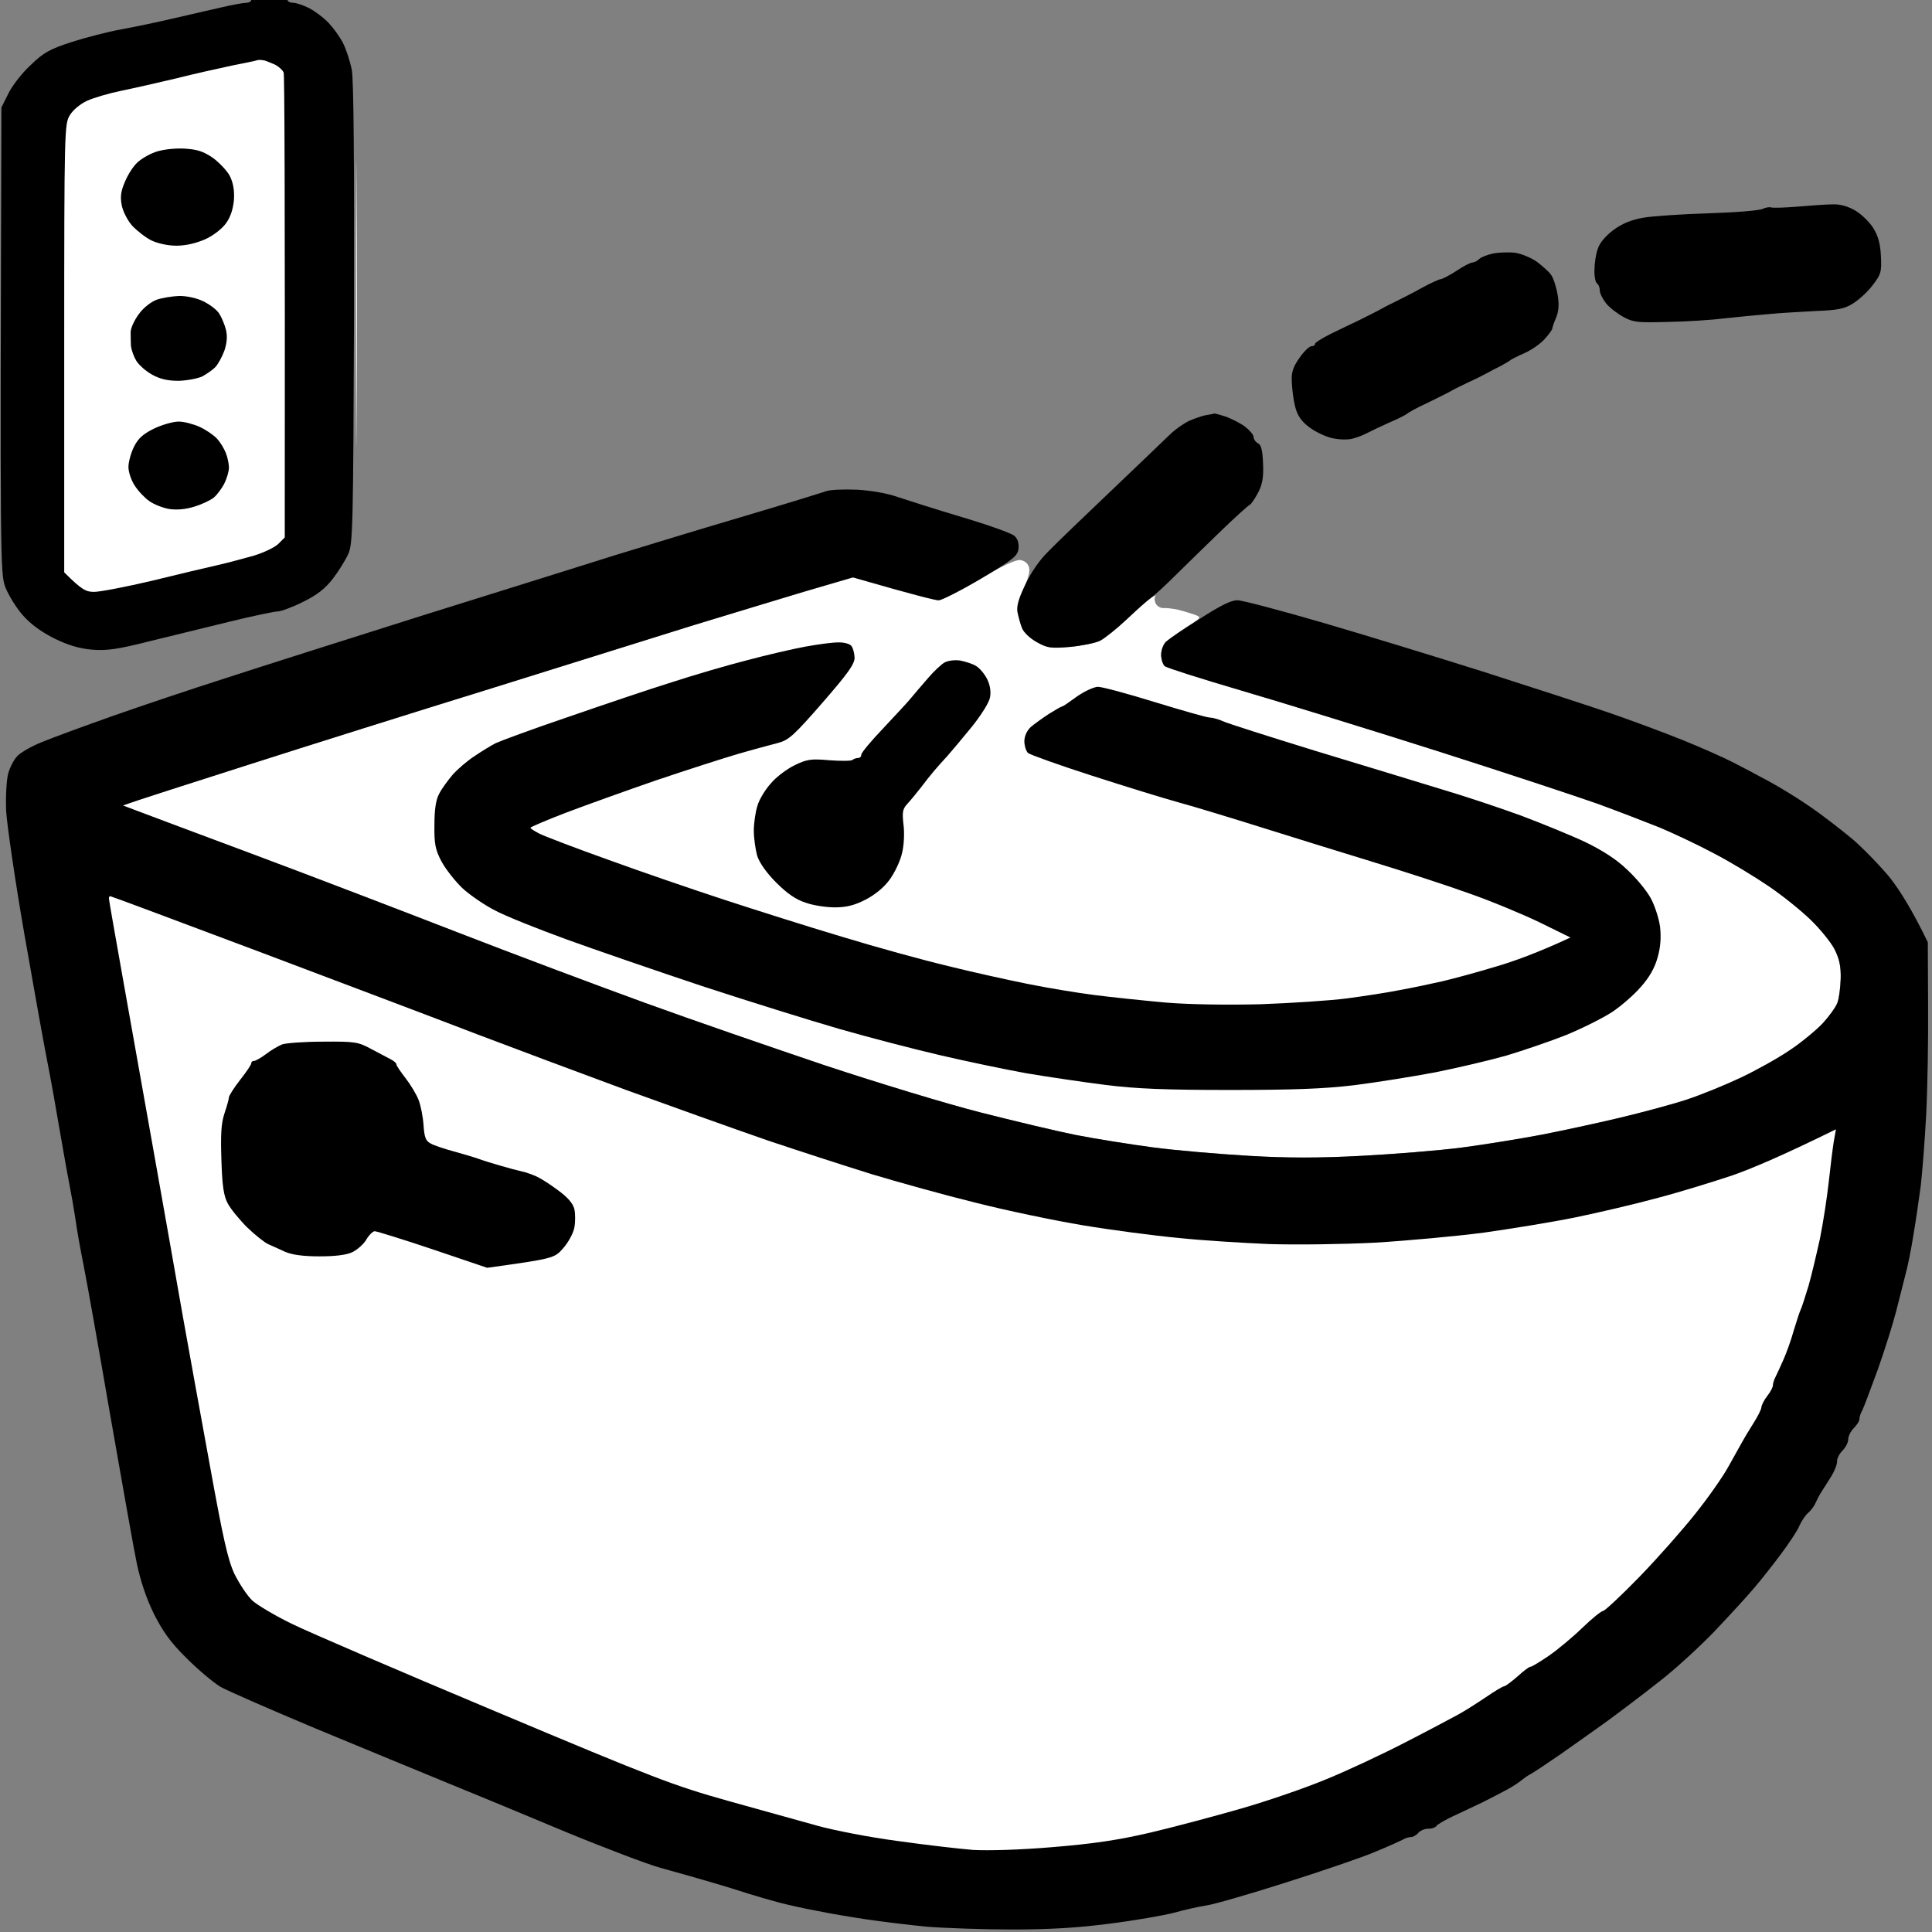 <svg version="1.2" xmlns="http://www.w3.org/2000/svg" viewBox="0 0 692 692" width="96" height="96">
	<rect x="0" y="0" width="692" height="692" fill="#808080" stroke="none"/>
	<title>Nový projekt</title>
	<style>
		.s0 { fill: #ffffff } 
		.s1 { fill: #000000 } 
	</style>
	<g id="Vrstva 2">
		<path id="Path 0" class="s0" d="m127.5 109c0 45.4 0.1 63.8 0.2 41 0.2-22.8 0.2-59.9 0-82.5-0.1-22.6-0.2-3.9-0.2 41.5zm223 98.6c-6.9 4.1-13.4 7.4-14.5 7.4-1.1 0-8.4-1.9-16.3-4.1l-14.2-4.1c-27.1 8-44.9 13.4-57 17.1-12.1 3.8-44.5 13.9-72 22.5-27.5 8.5-66.9 20.9-87.5 27.5-20.6 6.6-39.2 12.5-41.2 13.3l-3.8 1.3c8.9 3.4 27.7 10.4 47.5 17.8 19.8 7.4 52.4 19.9 72.5 27.7 20.1 7.8 50.2 19.1 67 25.2 16.8 6.1 45.8 16.1 64.5 22.4 18.7 6.2 43.7 13.8 55.5 16.8 11.8 3 27.2 6.7 34.3 8.1 7 1.4 19.6 3.4 28 4.5 8.3 1.1 23.8 2.4 34.2 3 13.6 0.8 24.9 0.8 40 0 11.5-0.6 27.9-1.9 36.3-3 8.3-1.1 21.2-3.2 28.5-4.6 7.2-1.4 19.7-4.1 27.7-6 8-1.9 18.8-4.8 24-6.5 5.2-1.7 14-5.3 19.5-7.9 5.5-2.6 13.4-7 17.5-9.8 4.1-2.7 9.4-7.1 11.8-9.6 2.3-2.5 4.7-5.8 5.3-7.3 0.6-1.6 1.1-5.5 1.2-8.8 0.1-4.5-0.5-7.1-2.2-10.5-1.3-2.5-5.1-7.2-8.5-10.5-3.4-3.3-10.2-8.8-15.1-12.1-5-3.4-13.7-8.7-19.5-11.7-5.8-3.1-14.5-7.2-19.5-9.3-5-2-15.1-5.9-22.5-8.6-7.4-2.6-33.3-11.2-57.5-18.9-24.2-7.7-55.7-17.4-70-21.6-14.3-4.2-26.6-8.1-27.3-8.7-0.7-0.6-1.3-2.4-1.3-4.1 0-1.7 0.8-3.8 1.8-4.7 1-0.9 4.3-3.3 7.3-5.2 5.4-3.4 5.4-3.5 3-4.4-1.4-0.5-4.1-1.3-6-1.8-1.9-0.4-4.3-0.7-5.2-0.6-1 0.1-2.2-0.6-2.8-1.5-0.5-1-0.6-2.2-0.2-2.7 0.4-0.5-0.3-0.3-1.4 0.5-1.2 0.8-5.1 4.2-8.8 7.7-3.6 3.4-8 6.9-9.6 7.7-1.6 0.8-6.5 1.8-10.7 2.2-7.1 0.6-8.2 0.4-12.1-1.8-2.3-1.3-4.6-3.5-5.1-4.9-0.6-1.4-1.3-3.8-1.6-5.5-0.5-2.2 0.1-4.5 2-8.5 1.7-3.4 2.5-6.3 2.1-7.7-0.4-1.5-1.5-2.4-3.1-2.7-1.7-0.2-6.4 2-15 7z"/>
		<path id="Path 1" class="s1" d="m90 0c0 0.5-0.8 1-1.8 1-0.9 0-4.9 0.7-8.7 1.6-3.8 0.9-11.5 2.6-17 3.9-5.5 1.3-14 3.1-19 4-5 0.9-13 3-18 4.6-7.6 2.5-9.9 3.7-14.5 8.2-3.1 2.8-6.7 7.5-8 10.2l-2.5 5c-0.5 163.6-0.4 166.7 1.4 171.8 1.1 2.8 3.9 7.4 6.3 10.1 2.8 3.2 6.7 6 11.3 8.3 4.9 2.4 8.9 3.6 13.5 4 5.3 0.4 9-0.1 20.5-3 7.7-1.9 20.8-5.1 29-7.1 8.2-2 15.9-3.6 17-3.6 1.1 0 5.2-1.5 9-3.4 5.1-2.5 8-4.8 10.7-8.3 2-2.6 4.5-6.6 5.5-8.8 1.7-3.7 1.8-9.2 2.1-86 0.1-53.5-0.1-83.9-0.8-87.5-0.6-3-2-7.3-3.1-9.5-1.1-2.2-3.5-5.5-5.2-7.3-1.8-1.9-4.9-4.2-7-5.3-2-1-4.6-1.9-5.7-1.9-1.1 0-2-0.5-2-1 0-0.6-2.8-1-6.5-1-3.7 0-6.5 0.4-6.5 1zm342 148.7c-1.4 0.2-4.1 1.2-6 2-1.9 0.9-4.9 3-6.5 4.5-1.6 1.6-11.1 10.6-21 20.1-9.9 9.4-20.3 19.4-23 22.2-3.2 3.1-6.3 7.7-8.3 12-2.4 5.1-3.1 7.8-2.7 10 0.4 1.7 1 4.1 1.6 5.5 0.5 1.4 2.8 3.6 5.1 4.9 3.9 2.2 5 2.4 12.1 1.8 4.2-0.4 9.1-1.4 10.7-2.2 1.6-0.8 6-4.3 9.6-7.7 3.7-3.5 7.6-7 8.8-7.8 1.2-0.8 5.4-4.7 9.2-8.5 3.9-3.8 11.1-10.9 16-15.6 4.9-4.7 9.3-8.7 9.9-9 0.6-0.2 1.9-2.2 3.1-4.4 1.6-3.1 2-5.5 1.8-10.5-0.2-4.8-0.7-6.7-1.8-7.2-0.9-0.5-1.6-1.5-1.6-2.3 0-0.8-1.5-2.5-3.2-3.8-1.8-1.3-4.9-2.8-6.8-3.5-1.9-0.6-3.7-1.1-4-1.1-0.3 0.1-1.6 0.4-3 0.6zm-136 27.2c-1.4 0.5-14.6 4.6-29.5 9-14.9 4.4-35.6 10.7-46 13.9-10.4 3.3-41.5 13-69 21.6-27.5 8.7-59.4 18.8-71 22.6-11.6 3.7-29.5 9.7-40 13.4-10.5 3.7-21.9 7.9-25.5 9.4-3.6 1.4-7.5 3.7-8.7 4.9-1.3 1.3-2.8 4.2-3.4 6.5-0.6 2.4-0.9 8.4-0.7 13.3 0.3 4.9 3.2 25 6.6 44.5 3.4 19.5 7.1 40 8.2 45.5 1.1 5.5 3.1 16.7 4.5 25 1.4 8.2 3 17 3.5 19.5 0.5 2.5 1.4 7.6 2 11.5 0.5 3.9 1.9 11.5 3 17 1.1 5.5 5.4 29.6 9.5 53.5 4.2 23.9 8.4 47.8 9.5 53 1.3 6.2 3.4 12.5 6.1 18 3.3 6.5 6 10.3 11.8 16 4.2 4.2 9.6 8.7 12.1 10.2 2.5 1.4 18 8.2 34.5 15.1 16.5 6.8 37.4 15.5 46.5 19.2 9.1 3.7 28.2 11.6 42.5 17.6 14.3 5.9 29.6 11.7 34 12.9 4.4 1.2 12.5 3.5 18 5.1 5.5 1.6 11.8 3.6 14 4.3 2.2 0.7 6.7 2 10 2.9 3.3 0.9 9.6 2.3 14 3.1 4.4 0.9 12.5 2.3 18 3.1 5.5 0.8 15.2 2 21.5 2.6 6.3 0.5 20.1 1 30.5 1 13.5 0 23.6-0.6 35-2.1 8.8-1.1 19.1-2.9 23-3.9 3.9-1.1 9-2.2 11.5-2.6 2.5-0.3 15.3-4 28.5-8.2 13.2-4.2 27.6-9.1 32-11 4.4-1.8 8.8-3.8 9.8-4.3 0.9-0.6 2.3-1 3-1 0.6 0.1 1.9-0.6 2.7-1.5 0.8-0.9 2.5-1.6 3.8-1.5 1.2 0 2.4-0.5 2.7-1 0.3-0.5 3-2.1 6-3.5 3-1.4 7.9-3.7 10.8-5.1 2.8-1.4 6.6-3.4 8.3-4.3 1.7-0.9 3.9-2.3 4.9-3.1 1-0.8 2.6-2 3.6-2.5 1-0.5 5.8-3.7 10.6-7 4.8-3.4 12.8-9 17.6-12.5 4.9-3.6 13.2-9.9 18.5-14.1 5.4-4.2 14-12.1 19.2-17.5 5.2-5.5 11.6-12.4 14.1-15.4 2.6-3 7-8.6 9.9-12.5 2.9-3.9 5.9-8.4 6.5-10 0.7-1.6 2.1-3.7 3-4.5 1-0.8 2.2-2.4 2.7-3.5 0.5-1.1 1.4-2.9 2.1-4 0.7-1.1 2.3-3.6 3.5-5.5 1.2-1.9 2.2-4.4 2.2-5.5-0.1-1.1 0.9-2.9 2-4 1.1-1.1 2-2.9 2-4 0-1.1 0.9-2.9 2-4 1.1-1.1 2.1-2.6 2-3.3 0-0.6 0.4-2 1-3 0.5-0.9 3-7.6 5.6-14.7 2.5-7.1 5.5-16.6 6.6-21 1.1-4.4 2.6-10.3 3.3-13 0.8-2.8 2.1-9.3 2.9-14.5 0.9-5.2 2-13.1 2.6-17.5 0.5-4.4 1.4-15.6 1.9-25 0.5-9.4 0.8-27.1 0.7-39.5l-0.1-22.5c-5.6-11.6-10-18.5-13.3-22.8-3.4-4.2-9.5-10.5-13.5-14-4.1-3.4-10.9-8.7-15.3-11.7-4.3-3-11-7.1-14.9-9.2-3.9-2.1-9.5-5.1-12.5-6.6-3-1.6-11.1-5.2-18-8-6.9-2.8-19.3-7.4-27.5-10.2-8.2-2.8-28.3-9.3-44.5-14.5-16.2-5.1-41.9-13-57-17.4-15.1-4.4-29-8.1-30.8-8.1-2.3 0-6.1 1.9-13.4 6.6-5.7 3.6-11.1 7.3-12.1 8.2-1 0.9-1.8 3-1.8 4.7 0 1.6 0.6 3.5 1.3 4.1 0.7 0.6 13 4.5 27.3 8.7 14.3 4.2 45.8 13.9 70 21.6 24.2 7.7 50.1 16.3 57.5 18.9 7.4 2.7 17.5 6.6 22.5 8.6 5 2.1 13.7 6.2 19.5 9.3 5.8 3 14.5 8.3 19.5 11.7 4.9 3.3 11.7 8.8 15.1 12.1 3.4 3.3 7.2 8 8.5 10.5 1.7 3.4 2.3 6 2.2 10.5-0.1 3.3-0.6 7.2-1.2 8.7-0.6 1.6-3 4.9-5.3 7.4-2.4 2.5-7.7 6.9-11.8 9.6-4.1 2.8-12 7.2-17.5 9.8-5.5 2.6-14.3 6.2-19.5 7.9-5.2 1.7-16 4.6-24 6.5-8 1.9-20.5 4.6-27.7 6-7.3 1.4-20.2 3.5-28.5 4.6-8.4 1.1-24.8 2.4-36.3 3-15.1 0.8-26.4 0.8-40 0-10.4-0.6-25.9-1.9-34.3-3-8.3-1.1-20.9-3.1-28-4.5-7-1.4-22.4-5.1-34.2-8.1-11.8-3-36.8-10.6-55.5-16.8-18.7-6.3-47.7-16.3-64.5-22.4-16.8-6.1-46.9-17.4-67-25.2-20.1-7.8-52.7-20.3-72.5-27.7-19.8-7.4-38.6-14.4-41.7-15.6l-5.8-2.2c5.8-2.1 24.4-8 45-14.6 20.6-6.6 60-19 87.5-27.5 27.5-8.6 59.9-18.7 72-22.5 12.1-3.7 29.9-9.1 39.5-12l17.5-5.1c22.1 6.3 29.5 8.2 30.8 8.2 1.2-0.1 8.1-3.6 15.2-7.8 11.6-6.9 13-8.1 13.3-10.7 0.2-1.9-0.3-3.6-1.5-4.6-1-0.9-9.4-3.9-18.8-6.7-9.4-2.8-19.7-6.1-23-7.2-3.7-1.3-9.3-2.3-14.5-2.6-4.7-0.2-9.6 0-11 0.5z"/>
		<path id="Path 2" class="s0" d="m92.4 21.5c-0.5 0.2-4.7 1.1-9.4 2-4.7 1-13.7 3-20 4.6-6.3 1.5-15.1 3.5-19.5 4.4-4.4 0.9-9.9 2.5-12.3 3.6-2.4 1.1-5.1 3.3-6.2 5.2-1.9 3.1-2 5-2 83.5v80.2c6.3 6.3 7.8 7 10.7 7 2.1 0 11.5-1.8 20.8-4 9.3-2.3 19.9-4.8 23.5-5.6 3.6-0.8 9.4-2.4 13-3.4 3.6-1.1 7.5-3 8.7-4.2l2.3-2.3c0.1-127.9-0.1-165.7-0.4-166.5-0.3-0.8-1.6-2-2.8-2.7-1.3-0.6-3-1.3-3.9-1.6-0.9-0.2-2-0.3-2.5-0.2zm-53.4 300.3c0 0.4 2.3 13.5 5.1 29.2 2.8 15.7 7.9 44.5 11.4 64 3.5 19.5 7.9 44.7 9.9 56 2 11.3 6.4 35.4 9.7 53.5 4.8 26.5 6.5 34.2 8.9 39.3 1.7 3.4 4.5 7.7 6.4 9.5 1.9 1.7 8.3 5.5 14.3 8.4 5.9 2.9 38.7 17 72.8 31.3 57.3 24.1 63.6 26.5 83.5 32.1 11.8 3.3 26.2 7.3 32 8.9 5.8 1.6 18.6 4.1 28.5 5.4 9.9 1.4 22.1 2.8 27 3.2 5.5 0.3 16.7 0 28.5-1 14.6-1.2 23.4-2.5 35-5.2 8.5-2 23.1-5.9 32.5-8.6 9.4-2.7 23.1-7.4 30.5-10.5 7.4-3 20.2-9 28.5-13.3 8.2-4.2 16.8-8.8 19-10 2.2-1.2 6.6-4 9.7-6.1 3.2-2.2 6.1-3.9 6.5-3.9 0.5 0 2.6-1.6 4.8-3.5 2.2-2 4.3-3.6 4.7-3.5 0.5 0 3.4-1.8 6.5-3.9 3.2-2.2 8.6-6.7 12-10 3.5-3.4 6.9-6.1 7.5-6.1 0.7-0.1 6.6-5.6 13.1-12.3 6.5-6.7 15.5-16.9 20-22.6 4.5-5.6 9.9-13.3 11.9-17 2-3.6 4.2-7.5 4.8-8.6 0.6-1.1 2.3-4 3.9-6.5 1.6-2.5 3-5.2 3-6 0.1-0.8 1-2.6 2.1-4 1.1-1.4 2-3.1 2-3.7 0-0.7 0.4-2.1 0.9-3 0.5-1 1.8-3.8 2.9-6.3 1.1-2.5 2.8-7.2 3.7-10.5 1-3.3 2.1-6.7 2.5-7.5 0.4-0.8 1.6-4.6 2.8-8.5 1.1-3.9 2.9-11.5 4.1-17 1.1-5.5 2.5-14.5 3.1-20 0.6-5.5 1.4-12 1.8-14.5l0.8-4.5c-19.5 9.6-30.5 14.2-37.1 16.5-6.6 2.2-18.5 5.9-26.5 8-8 2.2-21.3 5.3-29.5 7-8.3 1.7-23.1 4.1-33 5.5-9.9 1.3-27.5 2.9-39 3.6-11.9 0.6-28.4 0.8-38 0.5-9.4-0.4-24-1.3-32.5-2.2-8.5-0.8-23.8-2.8-34-4.5-10.2-1.7-27.5-5.3-38.5-8.1-11-2.7-27.9-7.4-37.5-10.3-9.6-3-26.3-8.4-37-12-10.7-3.7-33.4-11.8-50.5-18-17.1-6.3-41.1-15.3-53.5-20-12.4-4.8-46.9-17.8-76.8-29.1-29.8-11.2-54.4-20.4-54.7-20.4-0.3 0-0.5 0.3-0.5 0.8z"/>
		<path id="Path 3" fill-rule="evenodd" class="s1" d="m656.5 73.2c2.6-0.1 5.4 0.7 8 2.2 2.2 1.3 5.1 4.1 6.4 6.2 1.8 2.8 2.6 5.7 2.8 10.1 0.3 5.8 0 6.6-3 10.5-1.7 2.3-4.9 5.2-7 6.5-3 1.9-5.4 2.4-13.4 2.7-5.4 0.3-12.9 0.7-16.8 1.1-3.9 0.3-10.8 1-15.5 1.5-4.7 0.6-13.9 1.2-20.5 1.3-10.7 0.3-12.4 0.2-15.9-1.7-2.2-1.2-5-3.3-6.3-4.9-1.2-1.5-2.3-3.6-2.3-4.7 0-1.1-0.5-2.2-1-2.5-0.5-0.3-1-2.4-0.9-4.8 0-2.3 0.5-5.7 1.2-7.6 0.7-2.2 2.9-4.7 5.7-6.8 3-2.2 6.4-3.6 10.5-4.3 3.3-0.6 13.9-1.3 23.5-1.6 9.6-0.3 18.3-1 19.4-1.6 1-0.5 2.3-0.7 3-0.5 0.6 0.2 4.9 0.1 9.6-0.3 4.7-0.4 10.3-0.8 12.5-0.8zm-114 17.3c2.2 0.3 5.7 1.7 7.9 3.2 2.1 1.6 4.5 3.7 5.2 4.8 0.8 1.1 1.8 4.2 2.3 7 0.6 3.6 0.4 5.9-0.5 8.2-0.8 1.8-1.4 3.6-1.4 4-0.1 0.5-1.3 2.2-2.8 3.8-1.5 1.7-4.7 3.9-7.2 5-2.5 1.1-4.7 2.2-5 2.5-0.3 0.3-1.9 1.2-3.5 2.1-1.7 0.8-3.9 2-5 2.6-1.1 0.6-4 2.1-6.5 3.2-2.5 1.2-5.2 2.5-6 3-0.8 0.5-4.6 2.4-8.5 4.3-3.9 1.8-7.2 3.6-7.5 4-0.3 0.3-3.2 1.8-6.5 3.2-3.3 1.5-6.9 3.2-8 3.8-1.1 0.6-3.4 1.5-5 1.9-1.7 0.5-4.9 0.4-7.5-0.2-2.5-0.6-6.2-2.4-8.2-4-2.7-2-4.1-4.1-4.9-7.2-0.6-2.3-1.1-6.3-1.2-8.8-0.2-3.6 0.4-5.4 2.8-8.8 1.6-2.3 3.6-4.2 4.3-4.1 0.6 0 1.2-0.3 1.2-0.8-0.1-0.4 2.3-1.9 5.2-3.4 2.9-1.4 7.8-3.8 10.8-5.2 3-1.5 6.6-3.3 8-4.1 1.4-0.8 3.9-2 5.5-2.8 1.6-0.8 5.6-2.8 8.8-4.6 3.1-1.7 6.2-3.1 6.7-3.1 0.5 0 3.1-1.3 5.7-3 2.5-1.7 5.1-3 5.8-3 0.6 0 1.7-0.6 2.4-1.3 0.7-0.6 2.9-1.5 4.9-1.9 2-0.4 5.5-0.5 7.7-0.3zm-242.5 139.6c1.9-0.1 4.1 0.4 4.8 1.1 0.7 0.7 1.2 2.6 1.3 4.3 0 2.4-2.3 5.6-11.6 16.3-10.1 11.6-12 13.3-15.8 14.3-2.3 0.6-8.7 2.3-14.2 3.9-5.5 1.6-18.8 5.9-29.5 9.5-10.7 3.7-25.2 8.9-32.3 11.6-7 2.7-12.7 5.1-12.7 5.4 0 0.3 1.5 1.2 3.2 2.1 1.8 0.9 13 5.2 24.8 9.4 11.8 4.3 30.5 10.7 41.5 14.3 11 3.6 29.9 9.6 42 13.2 12.1 3.7 29.2 8.4 38 10.5 8.8 2.2 21.6 5 28.5 6.4 6.9 1.4 17.7 3.2 24 4 6.3 0.8 17.8 2 25.5 2.7 8.6 0.7 21.7 0.9 34 0.6 11-0.4 24.9-1.3 31-2.1 6-0.8 14.6-2.1 19-3 4.4-0.8 11.1-2.2 15-3.1 3.9-0.9 12.4-3.2 19-5.2 6.6-1.9 15.4-5.1 27-10.5l-11-5.4c-6-2.9-17.3-7.6-25-10.3-7.7-2.8-23.7-8-35.5-11.6-11.8-3.6-29.8-9.2-40-12.4-10.2-3.2-23-7.1-28.5-8.6-5.5-1.5-19.7-5.9-31.5-9.7-11.8-3.8-22.1-7.5-22.8-8.1-0.7-0.7-1.3-2.6-1.3-4.2 0-1.8 0.9-3.8 2.3-5.1 1.3-1.1 4.2-3.2 6.5-4.7 2.4-1.5 4.5-2.7 4.8-2.7 0.3 0 2.6-1.6 5.2-3.5 2.7-1.9 6-3.4 7.5-3.5 1.6 0 10.8 2.5 20.5 5.5 9.8 3 18.6 5.5 19.5 5.5 1 0 3.3 0.6 5 1.4 1.8 0.8 16.6 5.5 32.8 10.5 16.2 4.9 36.5 11.1 45 13.7 8.5 2.5 21.6 6.9 29 9.6 7.4 2.8 17.7 7 22.8 9.4 6 2.9 11.2 6.2 14.9 9.8 3.2 2.9 7 7.5 8.5 10.2 1.5 2.7 3 7.4 3.4 10.4 0.4 3.8 0.2 7.2-0.9 11q-1.5 5.5-6 10.5c-2.4 2.8-7 6.8-10.3 9-3.2 2.1-10.6 5.8-16.4 8.2-5.8 2.3-15.5 5.6-21.5 7.4-6 1.7-17.5 4.4-25.5 6-8 1.5-21 3.6-29 4.6-10.9 1.3-21.9 1.7-44.5 1.7-22.7 0-33.5-0.4-44.5-1.8-8-1-20.8-2.9-28.5-4.2-7.7-1.4-21.6-4.3-31-6.5-9.4-2.2-25.6-6.4-36-9.4-10.4-3-32.5-9.9-49-15.3-16.5-5.5-38.3-13-48.5-16.7-10.2-3.7-21.7-8.3-25.5-10.3-3.8-1.9-9.2-5.6-11.9-8.1-2.6-2.5-6-6.8-7.5-9.6-2.2-4.2-2.6-6.3-2.5-13 0-5.5 0.5-9 1.7-11.2 0.9-1.8 3.2-4.9 4.9-6.9 1.8-2 5.3-5 7.8-6.6 2.5-1.7 5.8-3.7 7.5-4.6 1.7-0.8 13.3-5.1 26-9.4 12.7-4.4 29.3-10 37-12.4 7.7-2.5 19.9-6.1 27-7.9 7.1-1.9 16.6-4.1 21-4.9 4.4-0.8 9.6-1.5 11.5-1.5zm44 6.5c1.9 0.4 4.5 1.2 5.7 2 1.3 0.8 3 2.9 3.9 4.7 1 2 1.4 4.4 1 6.5-0.3 1.8-3.2 6.4-6.5 10.5-3.2 3.9-7.1 8.6-8.7 10.4-1.6 1.7-3.8 4.2-4.9 5.5-1.1 1.3-3.2 3.9-4.6 5.8-1.5 1.9-3.6 4.5-4.8 5.8-1.8 1.9-2 3-1.5 7.5 0.4 2.8 0.2 7.5-0.5 10.2-0.6 2.8-2.6 7-4.4 9.5-2.1 2.9-5.3 5.5-8.8 7.3-3.9 2-6.9 2.7-10.9 2.7-3 0-7.8-0.7-10.5-1.7-3.5-1.1-6.7-3.4-10.5-7.2-3.5-3.5-6-7.1-6.8-9.6-0.6-2.2-1.2-6.2-1.2-9 0-2.7 0.6-6.8 1.3-8.9 0.6-2.2 2.8-5.8 4.8-8 1.9-2.3 5.8-5.2 8.5-6.5 4.3-2.1 5.8-2.4 12.4-1.8 4.1 0.3 7.9 0.3 8.3-0.1 0.5-0.4 1.4-0.7 2-0.7 0.7 0 1.2-0.5 1.2-1.2 0-0.7 3.6-5 8-9.6 4.4-4.7 8.9-9.5 9.9-10.8 1.1-1.3 3.7-4.4 5.9-6.9 2.1-2.5 4.8-5 6-5.7 1.3-0.7 3.7-1 5.7-0.7zm-278.3-183.4c4.9 0.3 6.9 0.9 10.5 3.3 2.3 1.7 5.1 4.6 6.1 6.5 1.2 2.4 1.7 5.1 1.5 8.5-0.3 3.3-1.2 6.2-2.8 8.4-1.4 2-4.6 4.5-7.5 5.8-3.2 1.4-6.9 2.3-10.3 2.3-3.1 0-6.7-0.8-9-1.9-2-1-5.1-3.4-6.8-5.2-1.7-1.9-3.4-5.2-3.8-7.4-0.6-3.1-0.3-5.1 1.2-8.5 1-2.5 3-5.5 4.3-6.7 1.3-1.3 4.2-3 6.4-3.8 2.4-0.9 6.5-1.4 10.2-1.3zm-1.5 52.8c2.9 0 6.4 0.8 8.8 2 2.2 1.1 4.7 3 5.5 4.3 0.8 1.2 1.9 3.8 2.4 5.7 0.6 2.4 0.4 4.7-0.5 7.5-0.8 2.2-2.2 4.8-3.2 5.9-0.9 1-3.1 2.5-4.7 3.4-1.7 0.8-5.5 1.5-8.5 1.6-3.9 0-6.6-0.6-9.5-2.2-2.2-1.2-4.8-3.5-5.7-5-0.9-1.5-1.7-3.8-1.9-5.2-0.1-1.4-0.1-3.7-0.1-5.2 0.1-1.6 1.5-4.4 3-6.4 1.5-2.1 4.3-4.3 6.2-5 1.9-0.7 5.6-1.3 8.2-1.4zm-0.2 45c1.9 0 5.3 0.9 7.5 1.9 2.2 1 5 2.9 6.2 4.2 1.2 1.3 2.6 3.6 3.2 5.2 0.6 1.5 1.1 3.8 1.1 5.2 0 1.4-0.8 4-1.7 5.8-0.9 1.7-2.6 4-3.7 4.9-1.2 1-4.4 2.5-7.1 3.3-3.2 1-6.4 1.2-9 0.8-2.2-0.4-5.3-1.6-7-2.8-1.6-1.1-4-3.6-5.2-5.5-1.3-1.9-2.3-5-2.3-6.7 0-1.8 0.9-5.1 2-7.3 1.5-3 3.3-4.6 7.2-6.5 2.9-1.4 6.9-2.5 8.8-2.5zm51.7 222.1c11.6-0.1 12.6 0.1 17.4 2.7 2.9 1.5 6 3.2 7 3.7 1.1 0.6 1.9 1.3 1.9 1.8 0 0.4 1.5 2.6 3.2 4.8 1.8 2.3 3.9 5.8 4.7 7.8 0.8 2 1.6 6.1 1.8 9.1 0.3 4.4 0.8 5.7 2.6 6.6 1.2 0.7 4.9 1.9 8.2 2.8 3.3 0.9 7.3 2.1 9 2.7 1.6 0.6 5.2 1.7 8 2.5 2.7 0.8 6.1 1.7 7.5 2 1.4 0.3 3.6 1.1 5 1.7 1.4 0.6 4.9 2.8 7.7 4.9 3.6 2.6 5.5 4.8 6 6.8 0.4 1.7 0.4 4.7 0 6.8-0.4 2-2.2 5.3-4 7.3-3.1 3.6-3.5 3.7-27.2 7l-19.5-6.6c-10.7-3.6-20.1-6.5-20.8-6.5-0.6 0-2 1.3-3 3-0.9 1.6-3.2 3.6-5 4.5-2.1 1-6.1 1.5-11.7 1.5-5.7 0-9.7-0.5-12.3-1.6-2-0.9-4.8-2.2-6.2-2.8-1.3-0.6-4.7-3.3-7.5-6-2.7-2.7-5.9-6.6-6.9-8.5-1.5-2.8-2-6.3-2.3-15.6-0.3-9.1-0.1-13.1 1.1-16.7 0.9-2.7 1.6-5.2 1.6-5.8 0-0.5 1.8-3.4 4-6.2 2.3-2.9 4.1-5.6 4-6 0-0.5 0.4-0.8 1-0.8 0.5 0 2.5-1.1 4.2-2.4 1.8-1.4 4.4-2.9 5.8-3.5 1.4-0.5 8-1 14.7-1z"/>
	</g>
</svg>